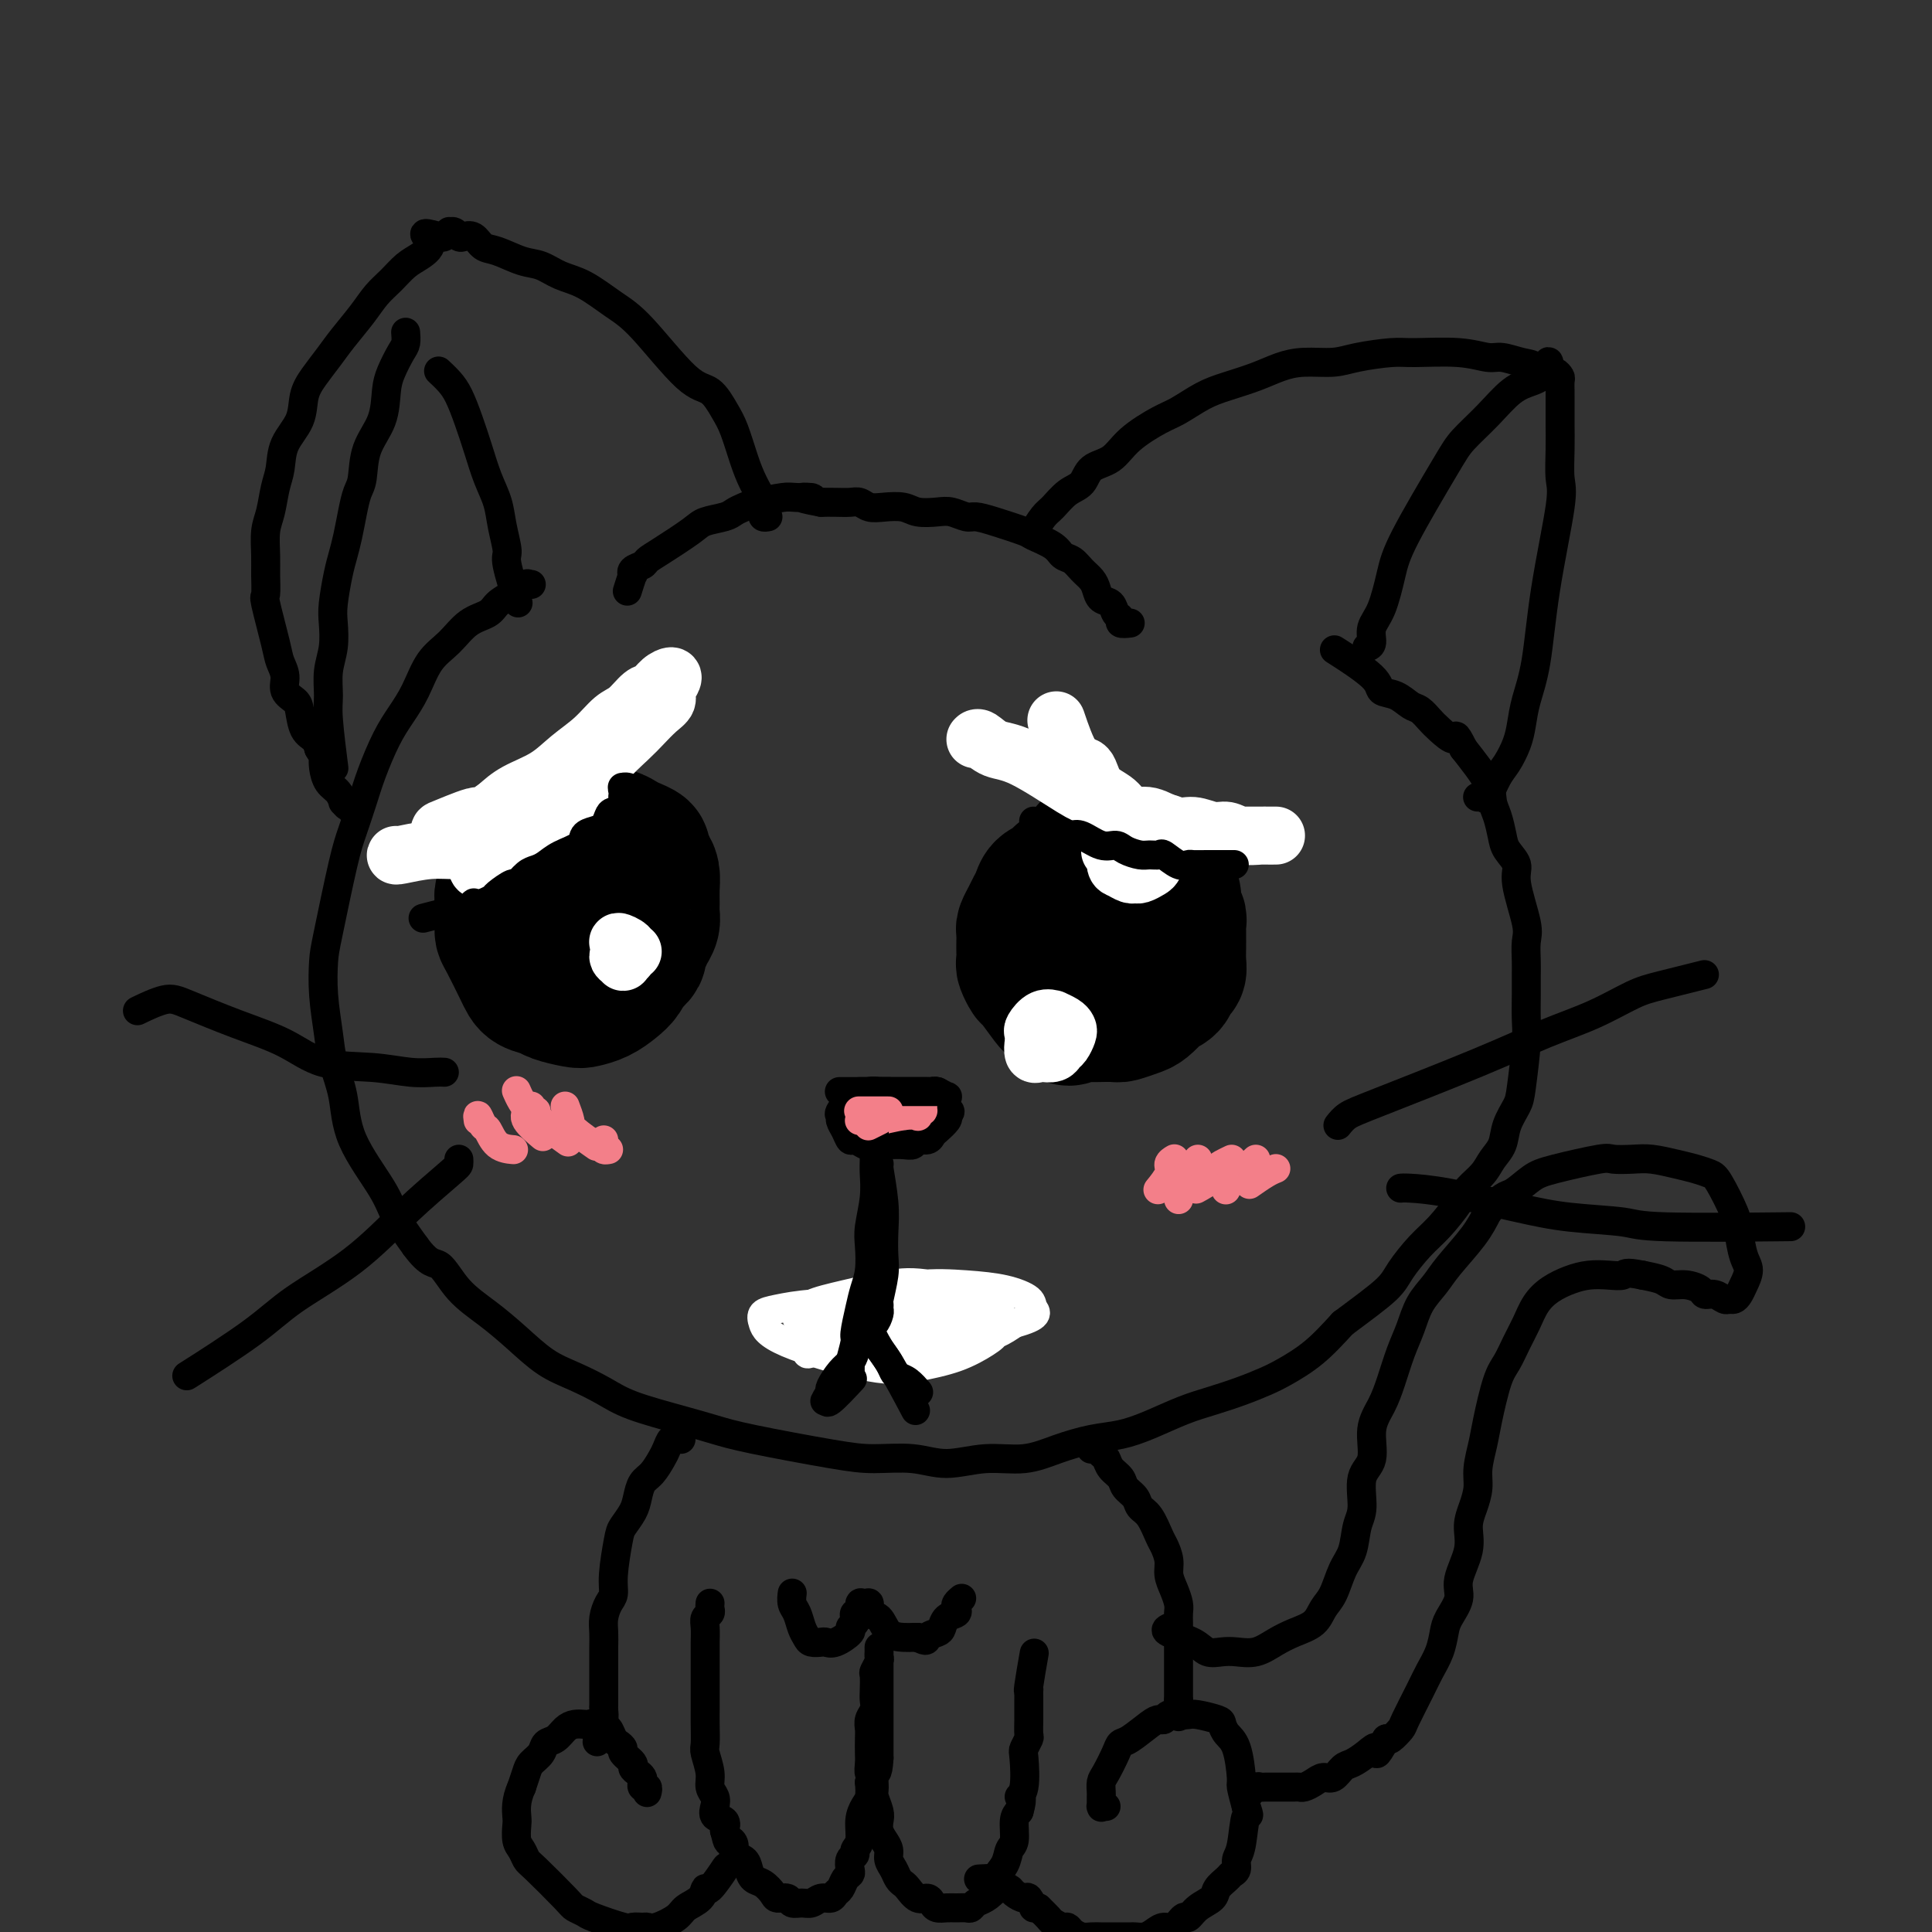 <svg viewBox='0 0 400 400' version='1.1' xmlns='http://www.w3.org/2000/svg' xmlns:xlink='http://www.w3.org/1999/xlink'><rect x="0" y="0" width="400" height="400" fill="#333333" stroke="none"/><g fill='none' stroke='rgb(0,0,0)' stroke-width='6' stroke-linecap='round' stroke-linejoin='round'><path d='M110,121c-0.492,0.048 -0.984,0.096 -1,0c-0.016,-0.096 0.443,-0.337 0,0c-0.443,0.337 -1.787,1.251 -3,2c-1.213,0.749 -2.296,1.331 -3,2c-0.704,0.669 -1.031,1.423 -2,2c-0.969,0.577 -2.580,0.975 -4,2c-1.420,1.025 -2.648,2.676 -4,4c-1.352,1.324 -2.827,2.320 -4,4c-1.173,1.680 -2.043,4.043 -3,6c-0.957,1.957 -2.000,3.506 -3,5c-1.000,1.494 -1.957,2.932 -3,5c-1.043,2.068 -2.171,4.767 -3,7c-0.829,2.233 -1.360,4.002 -2,6c-0.640,1.998 -1.388,4.226 -2,6c-0.612,1.774 -1.089,3.096 -2,7c-0.911,3.904 -2.256,10.390 -3,14c-0.744,3.610 -0.886,4.342 -1,6c-0.114,1.658 -0.200,4.241 0,7c0.200,2.759 0.687,5.693 1,8c0.313,2.307 0.452,3.988 1,6c0.548,2.012 1.503,4.357 2,7c0.497,2.643 0.535,5.585 2,9c1.465,3.415 4.356,7.304 6,10c1.644,2.696 2.041,4.199 3,6c0.959,1.801 2.479,3.901 4,6'/><path d='M86,258c2.978,4.071 3.922,3.247 5,4c1.078,0.753 2.288,3.083 4,5c1.712,1.917 3.924,3.423 6,5c2.076,1.577 4.017,3.226 6,5c1.983,1.774 4.009,3.672 6,5c1.991,1.328 3.945,2.085 6,3c2.055,0.915 4.209,1.987 6,3c1.791,1.013 3.219,1.966 6,3c2.781,1.034 6.915,2.148 10,3c3.085,0.852 5.121,1.442 7,2c1.879,0.558 3.602,1.083 8,2c4.398,0.917 11.471,2.228 16,3c4.529,0.772 6.513,1.007 9,1c2.487,-0.007 5.478,-0.256 8,0c2.522,0.256 4.574,1.018 7,1c2.426,-0.018 5.225,-0.816 8,-1c2.775,-0.184 5.527,0.247 8,0c2.473,-0.247 4.666,-1.172 7,-2c2.334,-0.828 4.807,-1.559 7,-2c2.193,-0.441 4.105,-0.593 6,-1c1.895,-0.407 3.774,-1.068 6,-2c2.226,-0.932 4.799,-2.135 7,-3c2.201,-0.865 4.029,-1.391 6,-2c1.971,-0.609 4.083,-1.301 6,-2c1.917,-0.699 3.637,-1.404 5,-2c1.363,-0.596 2.367,-1.084 4,-2c1.633,-0.916 3.895,-2.262 6,-4c2.105,-1.738 4.052,-3.869 6,-6'/><path d='M278,274c4.383,-3.268 7.342,-5.438 9,-7c1.658,-1.562 2.015,-2.515 3,-4c0.985,-1.485 2.600,-3.503 4,-5c1.400,-1.497 2.587,-2.473 4,-4c1.413,-1.527 3.051,-3.605 4,-5c0.949,-1.395 1.209,-2.109 2,-3c0.791,-0.891 2.114,-1.961 3,-3c0.886,-1.039 1.336,-2.047 2,-3c0.664,-0.953 1.541,-1.851 2,-3c0.459,-1.149 0.501,-2.550 1,-4c0.499,-1.450 1.454,-2.950 2,-4c0.546,-1.050 0.682,-1.649 1,-4c0.318,-2.351 0.817,-6.452 1,-9c0.183,-2.548 0.048,-3.543 0,-5c-0.048,-1.457 -0.011,-3.375 0,-5c0.011,-1.625 -0.005,-2.956 0,-4c0.005,-1.044 0.031,-1.802 0,-3c-0.031,-1.198 -0.120,-2.838 0,-4c0.120,-1.162 0.450,-1.846 0,-4c-0.450,-2.154 -1.678,-5.777 -2,-8c-0.322,-2.223 0.264,-3.045 0,-4c-0.264,-0.955 -1.377,-2.041 -2,-3c-0.623,-0.959 -0.755,-1.790 -1,-3c-0.245,-1.210 -0.602,-2.799 -1,-4c-0.398,-1.201 -0.838,-2.016 -1,-3c-0.162,-0.984 -0.046,-2.138 -1,-4c-0.954,-1.862 -2.977,-4.431 -5,-7'/><path d='M303,155c-1.998,-4.069 -1.493,-2.241 -2,-2c-0.507,0.241 -2.025,-1.105 -3,-2c-0.975,-0.895 -1.407,-1.338 -2,-2c-0.593,-0.662 -1.347,-1.543 -2,-2c-0.653,-0.457 -1.207,-0.491 -2,-1c-0.793,-0.509 -1.827,-1.492 -3,-2c-1.173,-0.508 -2.486,-0.542 -3,-1c-0.514,-0.458 -0.231,-1.339 -2,-3c-1.769,-1.661 -5.592,-4.101 -7,-5c-1.408,-0.899 -0.402,-0.257 0,0c0.402,0.257 0.201,0.128 0,0'/><path d='M306,165c0.026,-0.007 0.051,-0.015 0,0c-0.051,0.015 -0.180,0.052 0,0c0.180,-0.052 0.668,-0.194 1,0c0.332,0.194 0.509,0.724 1,0c0.491,-0.724 1.296,-2.701 2,-4c0.704,-1.299 1.305,-1.919 2,-3c0.695,-1.081 1.483,-2.624 2,-4c0.517,-1.376 0.763,-2.585 1,-4c0.237,-1.415 0.466,-3.037 1,-5c0.534,-1.963 1.373,-4.267 2,-8c0.627,-3.733 1.044,-8.894 2,-15c0.956,-6.106 2.452,-13.157 3,-17c0.548,-3.843 0.147,-4.476 0,-6c-0.147,-1.524 -0.039,-3.937 0,-6c0.039,-2.063 0.010,-3.775 0,-5c-0.010,-1.225 -0.002,-1.963 0,-3c0.002,-1.037 -0.002,-2.373 0,-3c0.002,-0.627 0.012,-0.547 0,-1c-0.012,-0.453 -0.044,-1.441 0,-2c0.044,-0.559 0.166,-0.689 0,-1c-0.166,-0.311 -0.619,-0.803 -1,-1c-0.381,-0.197 -0.691,-0.098 -1,0'/><path d='M321,77c-0.448,-4.283 -0.569,-0.989 -1,0c-0.431,0.989 -1.174,-0.327 -2,-1c-0.826,-0.673 -1.737,-0.702 -3,-1c-1.263,-0.298 -2.880,-0.865 -4,-1c-1.120,-0.135 -1.745,0.163 -3,0c-1.255,-0.163 -3.141,-0.786 -6,-1c-2.859,-0.214 -6.690,-0.020 -9,0c-2.310,0.020 -3.100,-0.136 -5,0c-1.900,0.136 -4.912,0.564 -7,1c-2.088,0.436 -3.254,0.879 -5,1c-1.746,0.121 -4.072,-0.082 -6,0c-1.928,0.082 -3.457,0.449 -5,1c-1.543,0.551 -3.099,1.287 -5,2c-1.901,0.713 -4.147,1.404 -6,2c-1.853,0.596 -3.313,1.098 -5,2c-1.687,0.902 -3.600,2.204 -5,3c-1.400,0.796 -2.285,1.085 -4,2c-1.715,0.915 -4.258,2.457 -6,4c-1.742,1.543 -2.683,3.089 -4,4c-1.317,0.911 -3.010,1.187 -4,2c-0.990,0.813 -1.278,2.162 -2,3c-0.722,0.838 -1.879,1.164 -3,2c-1.121,0.836 -2.208,2.183 -3,3c-0.792,0.817 -1.290,1.105 -2,2c-0.710,0.895 -1.631,2.399 -2,3c-0.369,0.601 -0.184,0.301 0,0'/><path d='M234,129c-0.871,0.098 -1.743,0.196 -2,0c-0.257,-0.196 0.100,-0.685 0,-1c-0.100,-0.315 -0.656,-0.454 -1,-1c-0.344,-0.546 -0.476,-1.497 -1,-2c-0.524,-0.503 -1.438,-0.558 -2,-1c-0.562,-0.442 -0.770,-1.269 -1,-2c-0.230,-0.731 -0.482,-1.364 -1,-2c-0.518,-0.636 -1.302,-1.274 -2,-2c-0.698,-0.726 -1.310,-1.542 -2,-2c-0.690,-0.458 -1.458,-0.560 -2,-1c-0.542,-0.440 -0.859,-1.218 -2,-2c-1.141,-0.782 -3.106,-1.567 -4,-2c-0.894,-0.433 -0.718,-0.512 -2,-1c-1.282,-0.488 -4.022,-1.385 -6,-2c-1.978,-0.615 -3.194,-0.948 -4,-1c-0.806,-0.052 -1.201,0.179 -2,0c-0.799,-0.179 -2.002,-0.766 -3,-1c-0.998,-0.234 -1.790,-0.114 -3,0c-1.210,0.114 -2.838,0.223 -4,0c-1.162,-0.223 -1.858,-0.778 -3,-1c-1.142,-0.222 -2.732,-0.112 -4,0c-1.268,0.112 -2.216,0.226 -3,0c-0.784,-0.226 -1.406,-0.793 -2,-1c-0.594,-0.207 -1.160,-0.056 -2,0c-0.840,0.056 -1.954,0.016 -3,0c-1.046,-0.016 -2.023,-0.008 -3,0'/><path d='M170,104c-7.108,-1.313 -2.877,-1.095 -2,-1c0.877,0.095 -1.600,0.067 -3,0c-1.400,-0.067 -1.724,-0.173 -3,0c-1.276,0.173 -3.504,0.623 -5,1c-1.496,0.377 -2.259,0.679 -3,1c-0.741,0.321 -1.458,0.660 -2,1c-0.542,0.340 -0.909,0.683 -2,1c-1.091,0.317 -2.907,0.610 -4,1c-1.093,0.390 -1.463,0.878 -3,2c-1.537,1.122 -4.240,2.880 -6,4c-1.760,1.120 -2.576,1.604 -3,2c-0.424,0.396 -0.457,0.706 -1,1c-0.543,0.294 -1.596,0.573 -2,1c-0.404,0.427 -0.160,1.001 0,1c0.160,-0.001 0.235,-0.577 0,0c-0.235,0.577 -0.782,2.308 -1,3c-0.218,0.692 -0.109,0.346 0,0'/><path d='M159,107c-0.410,0.077 -0.820,0.154 -1,0c-0.180,-0.154 -0.131,-0.541 0,-1c0.131,-0.459 0.345,-0.992 0,-2c-0.345,-1.008 -1.250,-2.491 -2,-4c-0.750,-1.509 -1.347,-3.044 -2,-5c-0.653,-1.956 -1.363,-4.333 -2,-6c-0.637,-1.667 -1.200,-2.622 -2,-4c-0.800,-1.378 -1.837,-3.178 -3,-4c-1.163,-0.822 -2.453,-0.667 -5,-3c-2.547,-2.333 -6.351,-7.154 -9,-10c-2.649,-2.846 -4.142,-3.717 -6,-5c-1.858,-1.283 -4.079,-2.978 -6,-4c-1.921,-1.022 -3.540,-1.372 -5,-2c-1.460,-0.628 -2.761,-1.535 -4,-2c-1.239,-0.465 -2.416,-0.489 -4,-1c-1.584,-0.511 -3.576,-1.509 -5,-2c-1.424,-0.491 -2.279,-0.475 -3,-1c-0.721,-0.525 -1.307,-1.590 -2,-2c-0.693,-0.410 -1.491,-0.163 -2,0c-0.509,0.163 -0.728,0.244 -1,0c-0.272,-0.244 -0.598,-0.811 -1,-1c-0.402,-0.189 -0.881,0.001 -1,0c-0.119,-0.001 0.122,-0.193 0,0c-0.122,0.193 -0.606,0.769 -1,1c-0.394,0.231 -0.697,0.115 -1,0'/><path d='M91,49c-5.011,-1.481 -2.539,-0.182 -2,1c0.539,1.182 -0.855,2.247 -2,3c-1.145,0.753 -2.043,1.194 -3,2c-0.957,0.806 -1.974,1.975 -3,3c-1.026,1.025 -2.060,1.905 -3,3c-0.940,1.095 -1.786,2.406 -3,4c-1.214,1.594 -2.795,3.472 -4,5c-1.205,1.528 -2.032,2.708 -3,4c-0.968,1.292 -2.076,2.698 -3,4c-0.924,1.302 -1.662,2.499 -2,4c-0.338,1.501 -0.275,3.304 -1,5c-0.725,1.696 -2.236,3.285 -3,5c-0.764,1.715 -0.779,3.558 -1,5c-0.221,1.442 -0.648,2.485 -1,4c-0.352,1.515 -0.630,3.503 -1,5c-0.370,1.497 -0.833,2.503 -1,4c-0.167,1.497 -0.038,3.486 0,5c0.038,1.514 -0.015,2.555 0,4c0.015,1.445 0.099,3.296 0,4c-0.099,0.704 -0.382,0.261 0,2c0.382,1.739 1.430,5.660 2,8c0.570,2.340 0.664,3.100 1,4c0.336,0.900 0.915,1.939 1,3c0.085,1.061 -0.324,2.143 0,3c0.324,0.857 1.383,1.489 2,2c0.617,0.511 0.794,0.900 1,2c0.206,1.100 0.440,2.912 1,4c0.560,1.088 1.446,1.454 2,2c0.554,0.546 0.777,1.273 1,2'/><path d='M66,155c1.318,2.231 1.114,1.807 1,2c-0.114,0.193 -0.136,1.003 0,2c0.136,0.997 0.432,2.180 1,3c0.568,0.820 1.410,1.276 2,2c0.590,0.724 0.929,1.715 1,2c0.071,0.285 -0.124,-0.138 0,0c0.124,0.138 0.569,0.835 1,1c0.431,0.165 0.847,-0.203 1,0c0.153,0.203 0.041,0.978 0,1c-0.041,0.022 -0.012,-0.708 0,-1c0.012,-0.292 0.006,-0.146 0,0'/><path d='M184,226c0.079,-0.001 0.158,-0.001 0,0c-0.158,0.001 -0.553,0.005 -1,0c-0.447,-0.005 -0.947,-0.018 -1,0c-0.053,0.018 0.342,0.068 0,0c-0.342,-0.068 -1.422,-0.253 -2,0c-0.578,0.253 -0.653,0.946 -1,1c-0.347,0.054 -0.966,-0.530 -2,0c-1.034,0.530 -2.484,2.174 -3,3c-0.516,0.826 -0.098,0.833 0,1c0.098,0.167 -0.124,0.493 0,1c0.124,0.507 0.596,1.193 1,2c0.404,0.807 0.741,1.733 1,2c0.259,0.267 0.438,-0.124 1,0c0.562,0.124 1.505,0.765 2,1c0.495,0.235 0.542,0.064 1,0c0.458,-0.064 1.326,-0.021 2,0c0.674,0.021 1.154,0.021 2,0c0.846,-0.021 2.058,-0.061 3,0c0.942,0.061 1.613,0.225 2,0c0.387,-0.225 0.489,-0.837 1,-1c0.511,-0.163 1.430,0.125 2,0c0.570,-0.125 0.792,-0.662 1,-1c0.208,-0.338 0.402,-0.476 1,-1c0.598,-0.524 1.599,-1.436 2,-2c0.401,-0.564 0.200,-0.782 0,-1'/><path d='M196,231c1.392,-1.168 0.373,-1.087 0,-1c-0.373,0.087 -0.098,0.182 0,0c0.098,-0.182 0.019,-0.641 0,-1c-0.019,-0.359 0.020,-0.618 0,-1c-0.020,-0.382 -0.100,-0.887 0,-1c0.100,-0.113 0.379,0.166 0,0c-0.379,-0.166 -1.415,-0.776 -2,-1c-0.585,-0.224 -0.719,-0.060 -1,0c-0.281,0.060 -0.708,0.016 -1,0c-0.292,-0.016 -0.450,-0.004 -2,0c-1.550,0.004 -4.492,0.001 -6,0c-1.508,-0.001 -1.581,-0.000 -2,0c-0.419,0.000 -1.185,0.000 -2,0c-0.815,-0.000 -1.681,-0.000 -2,0c-0.319,0.000 -0.091,0.000 0,0c0.091,-0.000 0.046,-0.000 0,0'/><path d='M172,272c0.204,0.065 0.409,0.129 0,0c-0.409,-0.129 -1.431,-0.452 -2,0c-0.569,0.452 -0.687,1.678 -1,2c-0.313,0.322 -0.823,-0.260 -1,0c-0.177,0.260 -0.021,1.362 0,2c0.021,0.638 -0.094,0.812 0,1c0.094,0.188 0.395,0.390 1,1c0.605,0.610 1.512,1.628 2,2c0.488,0.372 0.555,0.097 1,0c0.445,-0.097 1.266,-0.015 2,0c0.734,0.015 1.381,-0.037 2,0c0.619,0.037 1.209,0.164 2,0c0.791,-0.164 1.784,-0.618 2,-1c0.216,-0.382 -0.346,-0.691 0,-1c0.346,-0.309 1.599,-0.620 2,-1c0.401,-0.380 -0.049,-0.831 0,-1c0.049,-0.169 0.597,-0.056 1,0c0.403,0.056 0.660,0.054 1,0c0.340,-0.054 0.761,-0.159 1,0c0.239,0.159 0.295,0.581 1,1c0.705,0.419 2.059,0.834 3,1c0.941,0.166 1.471,0.083 2,0'/><path d='M191,278c1.521,0.462 0.823,0.618 1,1c0.177,0.382 1.228,0.990 2,1c0.772,0.010 1.265,-0.579 2,-1c0.735,-0.421 1.713,-0.676 2,-1c0.287,-0.324 -0.118,-0.718 0,-1c0.118,-0.282 0.760,-0.451 1,-1c0.240,-0.549 0.078,-1.478 0,-2c-0.078,-0.522 -0.073,-0.637 0,-1c0.073,-0.363 0.216,-0.974 0,-2c-0.216,-1.026 -0.789,-2.469 -1,-3c-0.211,-0.531 -0.060,-0.152 0,0c0.060,0.152 0.030,0.076 0,0'/></g>
<g fill='none' stroke='rgb(0,0,0)' stroke-width='28' stroke-linecap='round' stroke-linejoin='round'><path d='M229,190c0.120,0.008 0.239,0.015 0,0c-0.239,-0.015 -0.838,-0.053 -1,0c-0.162,0.053 0.111,0.195 0,0c-0.111,-0.195 -0.607,-0.728 -1,-1c-0.393,-0.272 -0.684,-0.285 -1,0c-0.316,0.285 -0.657,0.867 -1,1c-0.343,0.133 -0.688,-0.183 -1,0c-0.312,0.183 -0.591,0.865 -1,1c-0.409,0.135 -0.946,-0.276 -1,0c-0.054,0.276 0.377,1.240 0,2c-0.377,0.760 -1.562,1.317 -2,2c-0.438,0.683 -0.127,1.492 0,2c0.127,0.508 0.072,0.713 0,1c-0.072,0.287 -0.160,0.654 0,1c0.160,0.346 0.567,0.671 1,1c0.433,0.329 0.893,0.663 1,1c0.107,0.337 -0.140,0.679 0,1c0.140,0.321 0.667,0.622 1,1c0.333,0.378 0.473,0.833 1,1c0.527,0.167 1.440,0.045 2,0c0.560,-0.045 0.766,-0.012 1,0c0.234,0.012 0.496,0.003 1,0c0.504,-0.003 1.251,-0.001 2,0c0.749,0.001 1.500,0.000 2,0c0.500,-0.000 0.750,-0.000 1,0'/><path d='M233,204c1.571,-0.240 0.999,-0.840 1,-1c0.001,-0.160 0.574,0.121 1,0c0.426,-0.121 0.707,-0.644 1,-1c0.293,-0.356 0.600,-0.546 1,-1c0.400,-0.454 0.892,-1.173 1,-2c0.108,-0.827 -0.167,-1.764 0,-2c0.167,-0.236 0.778,0.227 1,0c0.222,-0.227 0.057,-1.146 0,-2c-0.057,-0.854 -0.004,-1.643 0,-2c0.004,-0.357 -0.039,-0.281 0,-1c0.039,-0.719 0.162,-2.233 0,-3c-0.162,-0.767 -0.607,-0.787 -1,-1c-0.393,-0.213 -0.734,-0.617 -1,-1c-0.266,-0.383 -0.456,-0.744 -1,-1c-0.544,-0.256 -1.443,-0.408 -2,-1c-0.557,-0.592 -0.774,-1.623 -2,-2c-1.226,-0.377 -3.463,-0.101 -4,0c-0.537,0.101 0.625,0.027 0,0c-0.625,-0.027 -3.036,-0.008 -4,0c-0.964,0.008 -0.482,0.004 0,0'/><path d='M232,182c0.090,0.121 0.180,0.243 0,0c-0.180,-0.243 -0.631,-0.850 -1,-1c-0.369,-0.150 -0.656,0.156 -1,0c-0.344,-0.156 -0.744,-0.774 -1,-1c-0.256,-0.226 -0.368,-0.061 -1,0c-0.632,0.061 -1.784,0.019 -2,0c-0.216,-0.019 0.503,-0.016 0,0c-0.503,0.016 -2.228,0.046 -3,0c-0.772,-0.046 -0.592,-0.168 -1,0c-0.408,0.168 -1.405,0.625 -2,1c-0.595,0.375 -0.789,0.667 -1,1c-0.211,0.333 -0.437,0.708 -1,1c-0.563,0.292 -1.461,0.502 -2,1c-0.539,0.498 -0.719,1.284 -1,2c-0.281,0.716 -0.664,1.361 -1,2c-0.336,0.639 -0.626,1.273 -1,2c-0.374,0.727 -0.832,1.547 -1,2c-0.168,0.453 -0.046,0.540 0,1c0.046,0.460 0.016,1.294 0,2c-0.016,0.706 -0.017,1.285 0,2c0.017,0.715 0.054,1.565 0,2c-0.054,0.435 -0.198,0.455 0,1c0.198,0.545 0.738,1.616 1,2c0.262,0.384 0.245,0.082 1,1c0.755,0.918 2.280,3.055 3,4c0.720,0.945 0.634,0.699 1,1c0.366,0.301 1.183,1.151 2,2'/><path d='M220,210c1.661,1.546 1.814,0.411 2,0c0.186,-0.411 0.406,-0.098 2,0c1.594,0.098 4.564,-0.019 6,0c1.436,0.019 1.339,0.174 2,0c0.661,-0.174 2.079,-0.675 3,-1c0.921,-0.325 1.346,-0.472 2,-1c0.654,-0.528 1.538,-1.436 2,-2c0.462,-0.564 0.502,-0.783 1,-1c0.498,-0.217 1.454,-0.433 2,-1c0.546,-0.567 0.682,-1.485 1,-2c0.318,-0.515 0.817,-0.627 1,-1c0.183,-0.373 0.049,-1.007 0,-2c-0.049,-0.993 -0.012,-2.345 0,-3c0.012,-0.655 -0.001,-0.612 0,-1c0.001,-0.388 0.014,-1.206 0,-2c-0.014,-0.794 -0.057,-1.563 0,-2c0.057,-0.437 0.215,-0.543 0,-1c-0.215,-0.457 -0.801,-1.264 -1,-2c-0.199,-0.736 -0.011,-1.402 0,-2c0.011,-0.598 -0.156,-1.130 -1,-2c-0.844,-0.870 -2.364,-2.079 -3,-3c-0.636,-0.921 -0.389,-1.553 -1,-2c-0.611,-0.447 -2.081,-0.707 -3,-1c-0.919,-0.293 -1.286,-0.617 -3,-1c-1.714,-0.383 -4.775,-0.824 -6,-1c-1.225,-0.176 -0.612,-0.088 0,0'/><path d='M117,176c-0.046,0.113 -0.091,0.225 0,0c0.091,-0.225 0.319,-0.789 0,-1c-0.319,-0.211 -1.184,-0.069 -2,0c-0.816,0.069 -1.584,0.064 -2,0c-0.416,-0.064 -0.479,-0.188 -1,0c-0.521,0.188 -1.501,0.687 -2,1c-0.499,0.313 -0.516,0.440 -1,1c-0.484,0.560 -1.436,1.551 -2,2c-0.564,0.449 -0.739,0.354 -1,1c-0.261,0.646 -0.606,2.033 -1,3c-0.394,0.967 -0.837,1.515 -1,2c-0.163,0.485 -0.048,0.906 0,2c0.048,1.094 0.028,2.860 0,4c-0.028,1.140 -0.064,1.653 0,2c0.064,0.347 0.227,0.526 1,2c0.773,1.474 2.154,4.241 3,6c0.846,1.759 1.156,2.510 2,3c0.844,0.490 2.221,0.717 3,1c0.779,0.283 0.961,0.620 2,1c1.039,0.380 2.937,0.804 4,1c1.063,0.196 1.293,0.165 2,0c0.707,-0.165 1.891,-0.464 3,-1c1.109,-0.536 2.143,-1.309 3,-2c0.857,-0.691 1.539,-1.302 2,-2c0.461,-0.698 0.703,-1.485 1,-2c0.297,-0.515 0.648,-0.757 1,-1'/><path d='M131,199c2.034,-1.595 1.119,-1.582 1,-2c-0.119,-0.418 0.557,-1.266 1,-2c0.443,-0.734 0.655,-1.354 1,-2c0.345,-0.646 0.825,-1.318 1,-2c0.175,-0.682 0.044,-1.376 0,-2c-0.044,-0.624 -0.002,-1.179 0,-2c0.002,-0.821 -0.036,-1.908 0,-3c0.036,-1.092 0.147,-2.191 0,-3c-0.147,-0.809 -0.553,-1.330 -1,-2c-0.447,-0.670 -0.935,-1.490 -1,-2c-0.065,-0.510 0.291,-0.711 0,-1c-0.291,-0.289 -1.231,-0.665 -2,-1c-0.769,-0.335 -1.368,-0.627 -2,-1c-0.632,-0.373 -1.299,-0.826 -2,-1c-0.701,-0.174 -1.437,-0.069 -2,0c-0.563,0.069 -0.951,0.101 -2,0c-1.049,-0.101 -2.757,-0.335 -4,0c-1.243,0.335 -2.021,1.240 -3,2c-0.979,0.760 -2.160,1.375 -3,2c-0.840,0.625 -1.339,1.260 -2,2c-0.661,0.740 -1.486,1.584 -1,4c0.486,2.416 2.282,6.405 3,8c0.718,1.595 0.359,0.798 0,0'/></g>
<g fill='none' stroke='rgb(255,255,255)' stroke-width='12' stroke-linecap='round' stroke-linejoin='round'><path d='M234,176c0.017,0.113 0.034,0.226 0,0c-0.034,-0.226 -0.118,-0.792 0,-1c0.118,-0.208 0.437,-0.059 0,0c-0.437,0.059 -1.632,0.029 -2,0c-0.368,-0.029 0.090,-0.056 0,0c-0.090,0.056 -0.729,0.197 -1,1c-0.271,0.803 -0.176,2.269 0,3c0.176,0.731 0.432,0.729 1,1c0.568,0.271 1.447,0.817 2,1c0.553,0.183 0.778,0.004 1,0c0.222,-0.004 0.440,0.168 1,0c0.560,-0.168 1.464,-0.676 2,-1c0.536,-0.324 0.706,-0.465 1,-1c0.294,-0.535 0.713,-1.463 1,-2c0.287,-0.537 0.443,-0.683 0,-1c-0.443,-0.317 -1.483,-0.805 -2,-1c-0.517,-0.195 -0.510,-0.097 -1,0c-0.490,0.097 -1.476,0.194 -2,0c-0.524,-0.194 -0.585,-0.679 -1,-1c-0.415,-0.321 -1.183,-0.478 -2,0c-0.817,0.478 -1.681,1.590 -2,2c-0.319,0.410 -0.091,0.117 0,0c0.091,-0.117 0.046,-0.059 0,0'/><path d='M214,218c0.003,-0.366 0.006,-0.733 0,-1c-0.006,-0.267 -0.022,-0.436 0,-1c0.022,-0.564 0.081,-1.525 0,-2c-0.081,-0.475 -0.302,-0.464 0,-1c0.302,-0.536 1.128,-1.619 2,-2c0.872,-0.381 1.790,-0.062 2,0c0.210,0.062 -0.286,-0.134 0,0c0.286,0.134 1.355,0.599 2,1c0.645,0.401 0.864,0.738 1,1c0.136,0.262 0.187,0.449 0,1c-0.187,0.551 -0.613,1.468 -1,2c-0.387,0.532 -0.734,0.681 -1,1c-0.266,0.319 -0.450,0.810 -1,1c-0.550,0.190 -1.467,0.079 -2,0c-0.533,-0.079 -0.681,-0.126 -1,0c-0.319,0.126 -0.807,0.426 -1,0c-0.193,-0.426 -0.090,-1.578 0,-2c0.090,-0.422 0.169,-0.113 1,0c0.831,0.113 2.416,0.030 3,0c0.584,-0.030 0.167,-0.009 0,0c-0.167,0.009 -0.083,0.004 0,0'/><path d='M104,176c-0.016,-0.421 -0.031,-0.842 0,-1c0.031,-0.158 0.110,-0.055 0,0c-0.110,0.055 -0.407,0.060 -1,0c-0.593,-0.060 -1.481,-0.185 -2,0c-0.519,0.185 -0.669,0.680 -1,1c-0.331,0.320 -0.843,0.465 -1,1c-0.157,0.535 0.040,1.458 0,2c-0.040,0.542 -0.318,0.701 0,1c0.318,0.299 1.233,0.736 2,1c0.767,0.264 1.387,0.355 2,0c0.613,-0.355 1.220,-1.157 2,-2c0.780,-0.843 1.734,-1.729 2,-2c0.266,-0.271 -0.154,0.071 0,0c0.154,-0.071 0.883,-0.557 1,-1c0.117,-0.443 -0.378,-0.844 -1,-1c-0.622,-0.156 -1.372,-0.066 -2,0c-0.628,0.066 -1.135,0.109 -2,0c-0.865,-0.109 -2.087,-0.369 -2,0c0.087,0.369 1.485,1.369 2,2c0.515,0.631 0.147,0.895 0,1c-0.147,0.105 -0.074,0.053 0,0'/><path d='M131,197c-0.299,-0.006 -0.598,-0.012 -1,0c-0.402,0.012 -0.908,0.043 -1,0c-0.092,-0.043 0.228,-0.158 0,0c-0.228,0.158 -1.004,0.589 -1,1c0.004,0.411 0.788,0.801 1,1c0.212,0.199 -0.148,0.206 0,0c0.148,-0.206 0.804,-0.626 1,-1c0.196,-0.374 -0.067,-0.703 0,-1c0.067,-0.297 0.463,-0.563 0,-1c-0.463,-0.437 -1.784,-1.045 -2,-1c-0.216,0.045 0.673,0.743 1,1c0.327,0.257 0.094,0.073 0,0c-0.094,-0.073 -0.047,-0.037 0,0'/></g>
<g fill='none' stroke='rgb(0,0,0)' stroke-width='6' stroke-linecap='round' stroke-linejoin='round'><path d='M147,332c0.001,-0.006 0.001,-0.013 0,0c-0.001,0.013 -0.004,0.044 0,0c0.004,-0.044 0.015,-0.165 0,0c-0.015,0.165 -0.057,0.614 0,1c0.057,0.386 0.211,0.708 0,1c-0.211,0.292 -0.789,0.554 -1,1c-0.211,0.446 -0.057,1.077 0,2c0.057,0.923 0.015,2.137 0,3c-0.015,0.863 -0.004,1.376 0,2c0.004,0.624 0.001,1.360 0,2c-0.001,0.640 -0.000,1.184 0,2c0.000,0.816 0.000,1.903 0,3c-0.000,1.097 -0.001,2.203 0,3c0.001,0.797 0.004,1.284 0,2c-0.004,0.716 -0.016,1.662 0,3c0.016,1.338 0.061,3.068 0,4c-0.061,0.932 -0.226,1.064 0,2c0.226,0.936 0.843,2.674 1,4c0.157,1.326 -0.147,2.238 0,3c0.147,0.762 0.744,1.373 1,2c0.256,0.627 0.172,1.271 0,2c-0.172,0.729 -0.431,1.542 0,2c0.431,0.458 1.552,0.559 2,1c0.448,0.441 0.224,1.220 0,2'/><path d='M150,379c0.777,3.207 0.719,2.224 1,2c0.281,-0.224 0.901,0.311 1,1c0.099,0.689 -0.322,1.532 0,2c0.322,0.468 1.386,0.563 2,1c0.614,0.437 0.779,1.217 1,2c0.221,0.783 0.497,1.568 1,2c0.503,0.432 1.233,0.512 2,1c0.767,0.488 1.570,1.384 2,2c0.430,0.616 0.485,0.951 1,1c0.515,0.049 1.489,-0.187 2,0c0.511,0.187 0.560,0.797 1,1c0.440,0.203 1.269,-0.001 2,0c0.731,0.001 1.362,0.209 2,0c0.638,-0.209 1.284,-0.833 2,-1c0.716,-0.167 1.502,0.124 2,0c0.498,-0.124 0.708,-0.662 1,-1c0.292,-0.338 0.666,-0.475 1,-1c0.334,-0.525 0.630,-1.436 1,-2c0.370,-0.564 0.816,-0.781 1,-1c0.184,-0.219 0.106,-0.441 0,-1c-0.106,-0.559 -0.239,-1.455 0,-2c0.239,-0.545 0.852,-0.741 1,-1c0.148,-0.259 -0.167,-0.582 0,-1c0.167,-0.418 0.815,-0.930 1,-2c0.185,-1.070 -0.095,-2.699 0,-4c0.095,-1.301 0.564,-2.273 1,-3c0.436,-0.727 0.839,-1.208 1,-2c0.161,-0.792 0.081,-1.896 0,-3'/><path d='M180,369c0.774,-3.447 0.208,-2.064 0,-2c-0.208,0.064 -0.057,-1.190 0,-2c0.057,-0.810 0.019,-1.175 0,-2c-0.019,-0.825 -0.019,-2.108 0,-3c0.019,-0.892 0.058,-1.392 0,-2c-0.058,-0.608 -0.211,-1.322 0,-2c0.211,-0.678 0.788,-1.318 1,-2c0.212,-0.682 0.061,-1.405 0,-2c-0.061,-0.595 -0.030,-1.063 0,-2c0.030,-0.937 0.061,-2.345 0,-3c-0.061,-0.655 -0.212,-0.558 0,-1c0.212,-0.442 0.789,-1.423 1,-2c0.211,-0.577 0.057,-0.751 0,-1c-0.057,-0.249 -0.015,-0.573 0,-1c0.015,-0.427 0.004,-0.956 0,-1c-0.004,-0.044 -0.001,0.398 0,1c0.001,0.602 0.000,1.364 0,2c-0.000,0.636 -0.000,1.146 0,2c0.000,0.854 0.000,2.052 0,4c-0.000,1.948 -0.000,4.646 0,6c0.000,1.354 0.000,1.365 0,2c-0.000,0.635 -0.000,1.896 0,3c0.000,1.104 0.000,2.052 0,3'/><path d='M182,364c-0.231,4.077 -0.808,2.769 -1,3c-0.192,0.231 0.000,2.001 0,3c-0.000,0.999 -0.194,1.226 0,2c0.194,0.774 0.774,2.094 1,3c0.226,0.906 0.098,1.397 0,2c-0.098,0.603 -0.167,1.316 0,2c0.167,0.684 0.569,1.339 1,2c0.431,0.661 0.889,1.329 1,2c0.111,0.671 -0.126,1.344 0,2c0.126,0.656 0.614,1.294 1,2c0.386,0.706 0.670,1.481 1,2c0.330,0.519 0.704,0.783 1,1c0.296,0.217 0.512,0.388 1,1c0.488,0.612 1.247,1.667 2,2c0.753,0.333 1.500,-0.054 2,0c0.500,0.054 0.754,0.550 1,1c0.246,0.450 0.486,0.853 1,1c0.514,0.147 1.303,0.036 2,0c0.697,-0.036 1.302,0.002 2,0c0.698,-0.002 1.487,-0.045 2,0c0.513,0.045 0.748,0.179 1,0c0.252,-0.179 0.519,-0.669 1,-1c0.481,-0.331 1.175,-0.501 2,-1c0.825,-0.499 1.780,-1.325 2,-2c0.220,-0.675 -0.296,-1.199 0,-2c0.296,-0.801 1.402,-1.878 2,-3c0.598,-1.122 0.686,-2.291 1,-3c0.314,-0.709 0.854,-0.960 1,-2c0.146,-1.040 -0.101,-2.869 0,-4c0.101,-1.131 0.551,-1.566 1,-2'/><path d='M211,375c1.023,-3.434 0.082,-3.018 0,-3c-0.082,0.018 0.696,-0.360 1,-2c0.304,-1.640 0.134,-4.540 0,-6c-0.134,-1.460 -0.232,-1.479 0,-2c0.232,-0.521 0.794,-1.543 1,-2c0.206,-0.457 0.055,-0.351 0,-1c-0.055,-0.649 -0.014,-2.055 0,-3c0.014,-0.945 0.003,-1.428 0,-2c-0.003,-0.572 0.003,-1.233 0,-2c-0.003,-0.767 -0.015,-1.639 0,-2c0.015,-0.361 0.055,-0.210 0,0c-0.055,0.210 -0.207,0.480 0,-1c0.207,-1.480 0.773,-4.708 1,-6c0.227,-1.292 0.113,-0.646 0,0'/><path d='M164,330c-0.006,0.050 -0.013,0.100 0,0c0.013,-0.100 0.045,-0.350 0,0c-0.045,0.350 -0.168,1.299 0,2c0.168,0.701 0.626,1.155 1,2c0.374,0.845 0.663,2.082 1,3c0.337,0.918 0.722,1.516 1,2c0.278,0.484 0.450,0.855 1,1c0.550,0.145 1.477,0.064 2,0c0.523,-0.064 0.641,-0.111 1,0c0.359,0.111 0.958,0.381 2,0c1.042,-0.381 2.527,-1.413 3,-2c0.473,-0.587 -0.065,-0.730 0,-1c0.065,-0.270 0.735,-0.669 1,-1c0.265,-0.331 0.126,-0.596 0,-1c-0.126,-0.404 -0.240,-0.947 0,-1c0.240,-0.053 0.833,0.385 1,0c0.167,-0.385 -0.093,-1.595 0,-2c0.093,-0.405 0.538,-0.007 1,0c0.462,0.007 0.942,-0.376 1,0c0.058,0.376 -0.307,1.512 0,2c0.307,0.488 1.287,0.327 2,1c0.713,0.673 1.160,2.180 2,3c0.840,0.820 2.072,0.951 3,1c0.928,0.049 1.551,0.014 2,0c0.449,-0.014 0.725,-0.007 1,0'/><path d='M190,339c2.202,1.135 1.708,0.473 2,0c0.292,-0.473 1.371,-0.757 2,-1c0.629,-0.243 0.809,-0.446 1,-1c0.191,-0.554 0.395,-1.459 1,-2c0.605,-0.541 1.612,-0.720 2,-1c0.388,-0.280 0.155,-0.663 0,-1c-0.155,-0.337 -0.234,-0.629 0,-1c0.234,-0.371 0.781,-0.820 1,-1c0.219,-0.180 0.109,-0.090 0,0'/><path d='M226,300c-0.090,0.026 -0.180,0.051 0,0c0.180,-0.051 0.630,-0.180 1,0c0.370,0.180 0.661,0.667 1,1c0.339,0.333 0.725,0.512 1,1c0.275,0.488 0.440,1.286 1,2c0.560,0.714 1.515,1.344 2,2c0.485,0.656 0.501,1.338 1,2c0.499,0.662 1.481,1.303 2,2c0.519,0.697 0.574,1.450 1,2c0.426,0.550 1.224,0.899 2,2c0.776,1.101 1.531,2.955 2,4c0.469,1.045 0.651,1.281 1,2c0.349,0.719 0.864,1.922 1,3c0.136,1.078 -0.107,2.032 0,3c0.107,0.968 0.565,1.949 1,3c0.435,1.051 0.849,2.170 1,3c0.151,0.830 0.041,1.371 0,2c-0.041,0.629 -0.011,1.346 0,2c0.011,0.654 0.003,1.243 0,2c-0.003,0.757 -0.001,1.680 0,3c0.001,1.320 0.000,3.036 0,4c-0.000,0.964 -0.000,1.176 0,2c0.000,0.824 0.000,2.260 0,3c-0.000,0.740 -0.000,0.783 0,1c0.000,0.217 0.000,0.609 0,1'/><path d='M244,352c0.310,4.595 0.083,1.583 0,1c-0.083,-0.583 -0.024,1.262 0,2c0.024,0.738 0.012,0.369 0,0'/><path d='M229,374c-0.423,0.015 -0.845,0.030 -1,0c-0.155,-0.030 -0.042,-0.106 0,0c0.042,0.106 0.013,0.392 0,0c-0.013,-0.392 -0.011,-1.463 0,-2c0.011,-0.537 0.030,-0.540 0,-1c-0.030,-0.460 -0.109,-1.378 0,-2c0.109,-0.622 0.407,-0.947 1,-2c0.593,-1.053 1.482,-2.832 2,-4c0.518,-1.168 0.664,-1.723 1,-2c0.336,-0.277 0.863,-0.274 2,-1c1.137,-0.726 2.885,-2.181 4,-3c1.115,-0.819 1.598,-1.004 2,-1c0.402,0.004 0.724,0.196 1,0c0.276,-0.196 0.505,-0.781 1,-1c0.495,-0.219 1.257,-0.070 2,0c0.743,0.070 1.469,0.063 2,0c0.531,-0.063 0.867,-0.183 2,0c1.133,0.183 3.064,0.669 4,1c0.936,0.331 0.877,0.506 1,1c0.123,0.494 0.428,1.306 1,2c0.572,0.694 1.411,1.268 2,3c0.589,1.732 0.928,4.620 1,6c0.072,1.380 -0.122,1.251 0,2c0.122,0.749 0.561,2.374 1,4'/><path d='M258,374c0.972,2.915 0.401,1.201 0,2c-0.401,0.799 -0.631,4.111 -1,6c-0.369,1.889 -0.877,2.354 -1,3c-0.123,0.646 0.137,1.471 0,2c-0.137,0.529 -0.673,0.760 -1,1c-0.327,0.240 -0.445,0.489 -1,1c-0.555,0.511 -1.548,1.284 -2,2c-0.452,0.716 -0.362,1.377 -1,2c-0.638,0.623 -2.005,1.210 -3,2c-0.995,0.790 -1.617,1.784 -2,2c-0.383,0.216 -0.525,-0.345 -1,0c-0.475,0.345 -1.283,1.595 -2,2c-0.717,0.405 -1.342,-0.035 -2,0c-0.658,0.035 -1.350,0.545 -2,1c-0.650,0.455 -1.258,0.854 -2,1c-0.742,0.146 -1.616,0.039 -2,0c-0.384,-0.039 -0.277,-0.011 -1,0c-0.723,0.011 -2.276,0.004 -3,0c-0.724,-0.004 -0.617,-0.004 -1,0c-0.383,0.004 -1.255,0.011 -2,0c-0.745,-0.011 -1.364,-0.041 -2,0c-0.636,0.041 -1.288,0.151 -2,0c-0.712,-0.151 -1.486,-0.565 -2,-1c-0.514,-0.435 -0.770,-0.893 -1,-1c-0.230,-0.107 -0.433,0.136 -1,0c-0.567,-0.136 -1.499,-0.652 -2,-1c-0.501,-0.348 -0.572,-0.528 -1,-1c-0.428,-0.472 -1.214,-1.236 -2,-2'/><path d='M215,395c-1.567,-0.804 -0.983,0.187 -1,0c-0.017,-0.187 -0.633,-1.552 -1,-2c-0.367,-0.448 -0.485,0.021 -1,0c-0.515,-0.021 -1.427,-0.531 -2,-1c-0.573,-0.469 -0.806,-0.896 -1,-1c-0.194,-0.104 -0.350,0.116 -1,0c-0.650,-0.116 -1.793,-0.567 -2,-1c-0.207,-0.433 0.521,-0.847 0,-1c-0.521,-0.153 -2.292,-0.044 -3,0c-0.708,0.044 -0.354,0.022 0,0'/><path d='M141,298c-0.024,-0.389 -0.048,-0.777 0,-1c0.048,-0.223 0.168,-0.279 0,0c-0.168,0.279 -0.625,0.894 -1,1c-0.375,0.106 -0.667,-0.296 -1,0c-0.333,0.296 -0.705,1.290 -1,2c-0.295,0.710 -0.512,1.138 -1,2c-0.488,0.862 -1.248,2.160 -2,3c-0.752,0.840 -1.497,1.221 -2,2c-0.503,0.779 -0.766,1.955 -1,3c-0.234,1.045 -0.440,1.961 -1,3c-0.560,1.039 -1.473,2.203 -2,3c-0.527,0.797 -0.667,1.228 -1,3c-0.333,1.772 -0.860,4.886 -1,7c-0.140,2.114 0.106,3.227 0,4c-0.106,0.773 -0.564,1.207 -1,2c-0.436,0.793 -0.849,1.944 -1,3c-0.151,1.056 -0.041,2.016 0,3c0.041,0.984 0.011,1.994 0,3c-0.011,1.006 -0.003,2.010 0,3c0.003,0.990 0.001,1.966 0,3c-0.001,1.034 0.001,2.126 0,3c-0.001,0.874 -0.003,1.530 0,2c0.003,0.470 0.011,0.755 0,1c-0.011,0.245 -0.041,0.451 0,1c0.041,0.549 0.155,1.443 0,2c-0.155,0.557 -0.577,0.779 -1,1'/><path d='M124,357c-0.667,6.333 -0.333,3.167 0,0'/><path d='M134,371c-0.030,0.120 -0.060,0.239 0,0c0.060,-0.239 0.210,-0.838 0,-1c-0.210,-0.162 -0.778,0.111 -1,0c-0.222,-0.111 -0.096,-0.606 0,-1c0.096,-0.394 0.161,-0.687 0,-1c-0.161,-0.313 -0.550,-0.647 -1,-1c-0.450,-0.353 -0.961,-0.725 -1,-1c-0.039,-0.275 0.393,-0.454 0,-1c-0.393,-0.546 -1.611,-1.461 -2,-2c-0.389,-0.539 0.051,-0.704 0,-1c-0.051,-0.296 -0.595,-0.724 -1,-1c-0.405,-0.276 -0.672,-0.400 -1,-1c-0.328,-0.600 -0.717,-1.677 -1,-2c-0.283,-0.323 -0.460,0.109 -1,0c-0.540,-0.109 -1.443,-0.759 -2,-1c-0.557,-0.241 -0.768,-0.072 -1,0c-0.232,0.072 -0.486,0.046 -1,0c-0.514,-0.046 -1.288,-0.111 -2,0c-0.712,0.111 -1.360,0.400 -2,1c-0.640,0.600 -1.271,1.511 -2,2c-0.729,0.489 -1.557,0.556 -2,1c-0.443,0.444 -0.500,1.263 -1,2c-0.500,0.737 -1.442,1.391 -2,2c-0.558,0.609 -0.731,1.174 -1,2c-0.269,0.826 -0.635,1.913 -1,3'/><path d='M108,370c-1.313,2.827 -1.095,4.894 -1,6c0.095,1.106 0.066,1.251 0,2c-0.066,0.749 -0.168,2.102 0,3c0.168,0.898 0.607,1.340 1,2c0.393,0.660 0.739,1.539 1,2c0.261,0.461 0.436,0.503 2,2c1.564,1.497 4.517,4.447 6,6c1.483,1.553 1.495,1.708 2,2c0.505,0.292 1.501,0.719 2,1c0.499,0.281 0.501,0.415 2,1c1.499,0.585 4.497,1.623 6,2c1.503,0.377 1.513,0.095 2,0c0.487,-0.095 1.452,-0.003 2,0c0.548,0.003 0.679,-0.081 1,0c0.321,0.081 0.832,0.328 2,0c1.168,-0.328 2.993,-1.233 4,-2c1.007,-0.767 1.195,-1.398 2,-2c0.805,-0.602 2.226,-1.177 3,-2c0.774,-0.823 0.901,-1.895 1,-2c0.099,-0.105 0.171,0.755 1,0c0.829,-0.755 2.416,-3.126 3,-4c0.584,-0.874 0.167,-0.250 0,0c-0.167,0.250 -0.083,0.125 0,0'/><path d='M242,337c-0.495,0.257 -0.990,0.513 0,1c0.990,0.487 3.464,1.204 5,2c1.536,0.796 2.133,1.672 3,2c0.867,0.328 2.006,0.110 3,0c0.994,-0.110 1.845,-0.111 3,0c1.155,0.111 2.613,0.336 4,0c1.387,-0.336 2.703,-1.232 4,-2c1.297,-0.768 2.574,-1.409 4,-2c1.426,-0.591 3.002,-1.132 4,-2c0.998,-0.868 1.419,-2.063 2,-3c0.581,-0.937 1.323,-1.616 2,-3c0.677,-1.384 1.290,-3.473 2,-5c0.710,-1.527 1.519,-2.492 2,-4c0.481,-1.508 0.635,-3.557 1,-5c0.365,-1.443 0.941,-2.279 1,-4c0.059,-1.721 -0.399,-4.328 0,-6c0.399,-1.672 1.654,-2.410 2,-4c0.346,-1.590 -0.216,-4.030 0,-6c0.216,-1.970 1.212,-3.468 2,-5c0.788,-1.532 1.369,-3.099 2,-5c0.631,-1.901 1.311,-4.138 2,-6c0.689,-1.862 1.388,-3.351 2,-5c0.612,-1.649 1.136,-3.458 2,-5c0.864,-1.542 2.067,-2.815 3,-4c0.933,-1.185 1.597,-2.281 3,-4c1.403,-1.719 3.544,-4.063 5,-6c1.456,-1.937 2.228,-3.469 3,-5'/><path d='M308,251c3.100,-3.687 3.850,-3.405 5,-4c1.150,-0.595 2.698,-2.068 4,-3c1.302,-0.932 2.356,-1.322 5,-2c2.644,-0.678 6.878,-1.643 9,-2c2.122,-0.357 2.132,-0.107 3,0c0.868,0.107 2.593,0.070 4,0c1.407,-0.070 2.497,-0.174 4,0c1.503,0.174 3.418,0.627 5,1c1.582,0.373 2.830,0.667 4,1c1.170,0.333 2.264,0.704 3,1c0.736,0.296 1.116,0.515 2,2c0.884,1.485 2.272,4.236 3,6c0.728,1.764 0.795,2.542 1,4c0.205,1.458 0.550,3.596 1,5c0.450,1.404 1.007,2.075 1,3c-0.007,0.925 -0.579,2.105 -1,3c-0.421,0.895 -0.693,1.504 -1,2c-0.307,0.496 -0.650,0.880 -1,1c-0.350,0.120 -0.708,-0.023 -1,0c-0.292,0.023 -0.518,0.212 -1,0c-0.482,-0.212 -1.221,-0.827 -2,-1c-0.779,-0.173 -1.596,0.094 -2,0c-0.404,-0.094 -0.393,-0.550 -1,-1c-0.607,-0.450 -1.833,-0.894 -3,-1c-1.167,-0.106 -2.276,0.125 -3,0c-0.724,-0.125 -1.064,-0.607 -2,-1c-0.936,-0.393 -2.468,-0.696 -4,-1'/><path d='M340,264c-3.715,-0.776 -3.501,-0.217 -4,0c-0.499,0.217 -1.709,0.091 -3,0c-1.291,-0.091 -2.664,-0.146 -4,0c-1.336,0.146 -2.637,0.492 -4,1c-1.363,0.508 -2.788,1.179 -4,2c-1.212,0.821 -2.211,1.794 -3,3c-0.789,1.206 -1.367,2.647 -2,4c-0.633,1.353 -1.321,2.618 -2,4c-0.679,1.382 -1.349,2.880 -2,4c-0.651,1.120 -1.284,1.863 -2,4c-0.716,2.137 -1.515,5.667 -2,8c-0.485,2.333 -0.656,3.470 -1,5c-0.344,1.530 -0.861,3.453 -1,5c-0.139,1.547 0.098,2.717 0,4c-0.098,1.283 -0.532,2.677 -1,4c-0.468,1.323 -0.969,2.574 -1,4c-0.031,1.426 0.409,3.028 0,5c-0.409,1.972 -1.667,4.316 -2,6c-0.333,1.684 0.258,2.709 0,4c-0.258,1.291 -1.366,2.849 -2,4c-0.634,1.151 -0.793,1.895 -1,3c-0.207,1.105 -0.460,2.571 -1,4c-0.540,1.429 -1.367,2.821 -2,4c-0.633,1.179 -1.073,2.145 -2,4c-0.927,1.855 -2.341,4.600 -3,6c-0.659,1.400 -0.562,1.454 -1,2c-0.438,0.546 -1.411,1.585 -2,2c-0.589,0.415 -0.795,0.208 -1,0'/><path d='M287,360c-2.694,4.909 -1.929,2.682 -2,2c-0.071,-0.682 -0.978,0.181 -2,1c-1.022,0.819 -2.161,1.595 -3,2c-0.839,0.405 -1.380,0.438 -2,1c-0.620,0.562 -1.318,1.653 -2,2c-0.682,0.347 -1.347,-0.051 -2,0c-0.653,0.051 -1.293,0.549 -2,1c-0.707,0.451 -1.480,0.853 -2,1c-0.520,0.147 -0.789,0.039 -1,0c-0.211,-0.039 -0.366,-0.011 -1,0c-0.634,0.011 -1.746,0.003 -2,0c-0.254,-0.003 0.349,-0.000 0,0c-0.349,0.000 -1.652,-0.001 -2,0c-0.348,0.001 0.257,0.004 0,0c-0.257,-0.004 -1.375,-0.015 -2,0c-0.625,0.015 -0.755,0.056 -1,0c-0.245,-0.056 -0.604,-0.207 -1,0c-0.396,0.207 -0.827,0.774 -1,1c-0.173,0.226 -0.086,0.113 0,0'/></g>
<g fill='none' stroke='rgb(255,255,255)' stroke-width='12' stroke-linecap='round' stroke-linejoin='round'><path d='M202,153c-0.051,0.057 -0.102,0.113 0,0c0.102,-0.113 0.357,-0.396 1,0c0.643,0.396 1.673,1.470 3,2c1.327,0.530 2.953,0.514 6,2c3.047,1.486 7.517,4.473 10,6c2.483,1.527 2.978,1.594 4,2c1.022,0.406 2.569,1.151 4,2c1.431,0.849 2.746,1.801 4,2c1.254,0.199 2.447,-0.354 4,0c1.553,0.354 3.467,1.615 5,2c1.533,0.385 2.684,-0.107 4,0c1.316,0.107 2.795,0.813 4,1c1.205,0.187 2.134,-0.146 3,0c0.866,0.146 1.668,0.771 3,1c1.332,0.229 3.195,0.061 4,0c0.805,-0.061 0.554,-0.016 1,0c0.446,0.016 1.591,0.004 2,0c0.409,-0.004 0.084,-0.001 0,0c-0.084,0.001 0.075,0.000 0,0c-0.075,-0.000 -0.382,-0.000 -1,0c-0.618,0.000 -1.547,0.000 -2,0c-0.453,-0.000 -0.430,-0.000 -2,0c-1.570,0.000 -4.734,0.000 -7,0c-2.266,-0.000 -3.633,-0.000 -5,0'/><path d='M247,173c-3.366,-0.398 -3.280,-1.392 -4,-2c-0.720,-0.608 -2.247,-0.829 -4,-1c-1.753,-0.171 -3.732,-0.291 -5,-1c-1.268,-0.709 -1.825,-2.006 -3,-3c-1.175,-0.994 -2.967,-1.686 -4,-3c-1.033,-1.314 -1.308,-3.249 -2,-4c-0.692,-0.751 -1.802,-0.318 -3,-2c-1.198,-1.682 -2.485,-5.481 -3,-7c-0.515,-1.519 -0.257,-0.760 0,0'/><path d='M82,177c-0.108,0.119 -0.217,0.238 1,0c1.217,-0.238 3.758,-0.831 6,-1c2.242,-0.169 4.185,0.088 6,0c1.815,-0.088 3.502,-0.521 5,-1c1.498,-0.479 2.806,-1.003 5,-2c2.194,-0.997 5.272,-2.468 8,-4c2.728,-1.532 5.104,-3.124 7,-5c1.896,-1.876 3.311,-4.036 5,-6c1.689,-1.964 3.653,-3.733 5,-5c1.347,-1.267 2.077,-2.030 3,-3c0.923,-0.970 2.039,-2.145 3,-3c0.961,-0.855 1.768,-1.390 2,-2c0.232,-0.610 -0.112,-1.295 0,-2c0.112,-0.705 0.680,-1.432 1,-2c0.320,-0.568 0.392,-0.979 0,-1c-0.392,-0.021 -1.248,0.349 -2,1c-0.752,0.651 -1.400,1.584 -2,2c-0.600,0.416 -1.153,0.316 -2,1c-0.847,0.684 -1.988,2.154 -3,3c-1.012,0.846 -1.894,1.069 -3,2c-1.106,0.931 -2.434,2.570 -4,4c-1.566,1.430 -3.368,2.651 -5,4c-1.632,1.349 -3.093,2.825 -5,4c-1.907,1.175 -4.259,2.050 -6,3c-1.741,0.950 -2.870,1.975 -4,3'/><path d='M103,167c-6.144,4.366 -3.503,2.280 -4,2c-0.497,-0.280 -4.133,1.244 -6,2c-1.867,0.756 -1.964,0.742 -2,1c-0.036,0.258 -0.010,0.788 0,1c0.010,0.212 0.005,0.106 0,0'/></g>
<g fill='none' stroke='rgb(0,0,0)' stroke-width='6' stroke-linecap='round' stroke-linejoin='round'><path d='M214,170c0.366,0.455 0.732,0.910 1,1c0.268,0.090 0.439,-0.186 1,0c0.561,0.186 1.514,0.832 2,1c0.486,0.168 0.507,-0.143 1,0c0.493,0.143 1.459,0.742 2,1c0.541,0.258 0.658,0.177 1,0c0.342,-0.177 0.911,-0.450 2,0c1.089,0.450 2.700,1.623 4,2c1.300,0.377 2.289,-0.042 3,0c0.711,0.042 1.144,0.545 2,1c0.856,0.455 2.134,0.861 3,1c0.866,0.139 1.321,0.009 2,0c0.679,-0.009 1.581,0.103 2,0c0.419,-0.103 0.353,-0.420 1,0c0.647,0.420 2.006,1.577 3,2c0.994,0.423 1.623,0.113 2,0c0.377,-0.113 0.503,-0.030 1,0c0.497,0.030 1.365,0.008 3,0c1.635,-0.008 4.039,-0.002 5,0c0.961,0.002 0.481,0.001 0,0'/><path d='M129,163c-0.144,-0.006 -0.287,-0.011 0,0c0.287,0.011 1.005,0.040 1,0c-0.005,-0.040 -0.731,-0.148 -1,0c-0.269,0.148 -0.079,0.551 0,1c0.079,0.449 0.046,0.946 0,1c-0.046,0.054 -0.106,-0.333 0,0c0.106,0.333 0.377,1.385 0,2c-0.377,0.615 -1.401,0.794 -2,1c-0.599,0.206 -0.774,0.439 -1,1c-0.226,0.561 -0.504,1.448 -1,2c-0.496,0.552 -1.211,0.767 -2,1c-0.789,0.233 -1.653,0.482 -2,1c-0.347,0.518 -0.175,1.303 -1,2c-0.825,0.697 -2.645,1.305 -4,2c-1.355,0.695 -2.245,1.477 -3,2c-0.755,0.523 -1.376,0.788 -2,1c-0.624,0.212 -1.252,0.371 -2,1c-0.748,0.629 -1.618,1.726 -2,2c-0.382,0.274 -0.278,-0.277 -1,0c-0.722,0.277 -2.271,1.382 -3,2c-0.729,0.618 -0.637,0.748 -1,1c-0.363,0.252 -1.182,0.626 -2,1'/><path d='M100,187c-3.531,1.812 -2.357,0.341 -2,0c0.357,-0.341 -0.101,0.448 -1,1c-0.899,0.552 -2.237,0.866 -3,1c-0.763,0.134 -0.950,0.088 -1,0c-0.050,-0.088 0.038,-0.220 -1,0c-1.038,0.220 -3.203,0.790 -4,1c-0.797,0.210 -0.228,0.060 0,0c0.228,-0.060 0.114,-0.030 0,0'/></g>
<g fill='none' stroke='rgb(255,255,255)' stroke-width='6' stroke-linecap='round' stroke-linejoin='round'><path d='M196,273c0.024,-0.445 0.047,-0.890 0,-1c-0.047,-0.110 -0.165,0.114 0,0c0.165,-0.114 0.613,-0.567 0,-1c-0.613,-0.433 -2.285,-0.845 -4,-1c-1.715,-0.155 -3.472,-0.053 -6,0c-2.528,0.053 -5.827,0.058 -9,0c-3.173,-0.058 -6.219,-0.177 -9,0c-2.781,0.177 -5.296,0.651 -7,1c-1.704,0.349 -2.598,0.575 -3,1c-0.402,0.425 -0.311,1.051 0,2c0.311,0.949 0.842,2.220 5,4c4.158,1.780 11.943,4.067 17,5c5.057,0.933 7.387,0.510 10,0c2.613,-0.510 5.511,-1.107 8,-2c2.489,-0.893 4.571,-2.081 6,-3c1.429,-0.919 2.206,-1.568 2,-2c-0.206,-0.432 -1.396,-0.646 -2,-1c-0.604,-0.354 -0.623,-0.850 -4,-1c-3.377,-0.150 -10.111,0.044 -15,0c-4.889,-0.044 -7.932,-0.326 -10,0c-2.068,0.326 -3.160,1.260 -4,2c-0.840,0.740 -1.427,1.287 -1,2c0.427,0.713 1.867,1.593 3,2c1.133,0.407 1.959,0.340 7,0c5.041,-0.340 14.297,-0.954 20,-2c5.703,-1.046 7.851,-2.523 10,-4'/><path d='M210,274c5.552,-1.515 4.433,-2.303 4,-3c-0.433,-0.697 -0.178,-1.305 -1,-2c-0.822,-0.695 -2.719,-1.479 -5,-2c-2.281,-0.521 -4.946,-0.780 -8,-1c-3.054,-0.220 -6.497,-0.403 -10,0c-3.503,0.403 -7.064,1.390 -10,2c-2.936,0.610 -5.246,0.842 -7,2c-1.754,1.158 -2.953,3.240 -3,4c-0.047,0.760 1.058,0.197 2,0c0.942,-0.197 1.720,-0.027 4,0c2.280,0.027 6.062,-0.087 9,0c2.938,0.087 5.033,0.376 7,0c1.967,-0.376 3.806,-1.418 6,-2c2.194,-0.582 4.744,-0.704 6,-1c1.256,-0.296 1.217,-0.767 2,-1c0.783,-0.233 2.389,-0.228 0,-1c-2.389,-0.772 -8.772,-2.319 -13,-3c-4.228,-0.681 -6.301,-0.494 -9,0c-2.699,0.494 -6.025,1.297 -9,2c-2.975,0.703 -5.598,1.306 -7,2c-1.402,0.694 -1.584,1.479 -2,2c-0.416,0.521 -1.065,0.778 -1,1c0.065,0.222 0.843,0.407 1,1c0.157,0.593 -0.309,1.592 3,2c3.309,0.408 10.391,0.225 15,0c4.609,-0.225 6.745,-0.493 9,-1c2.255,-0.507 4.627,-1.254 7,-2'/><path d='M200,273c5.851,-0.855 4.980,-1.493 5,-2c0.020,-0.507 0.931,-0.882 0,-1c-0.931,-0.118 -3.703,0.023 -6,0c-2.297,-0.023 -4.118,-0.209 -7,0c-2.882,0.209 -6.824,0.814 -10,2c-3.176,1.186 -5.587,2.953 -8,4c-2.413,1.047 -4.829,1.373 -6,2c-1.171,0.627 -1.097,1.555 -1,2c0.097,0.445 0.217,0.406 1,0c0.783,-0.406 2.231,-1.181 4,-2c1.769,-0.819 3.861,-1.682 7,-2c3.139,-0.318 7.325,-0.091 9,0c1.675,0.091 0.837,0.045 0,0'/></g>
<g fill='none' stroke='rgb(0,0,0)' stroke-width='6' stroke-linecap='round' stroke-linejoin='round'><path d='M182,242c-0.008,-0.439 -0.016,-0.877 0,-1c0.016,-0.123 0.057,0.071 0,0c-0.057,-0.071 -0.210,-0.405 0,1c0.210,1.405 0.785,4.548 1,7c0.215,2.452 0.072,4.211 0,6c-0.072,1.789 -0.072,3.607 0,5c0.072,1.393 0.216,2.361 0,4c-0.216,1.639 -0.793,3.950 -1,5c-0.207,1.050 -0.045,0.841 0,1c0.045,0.159 -0.025,0.686 0,1c0.025,0.314 0.147,0.413 0,1c-0.147,0.587 -0.564,1.661 -1,2c-0.436,0.339 -0.890,-0.057 -1,0c-0.110,0.057 0.126,0.568 0,1c-0.126,0.432 -0.614,0.786 -1,1c-0.386,0.214 -0.671,0.288 -1,1c-0.329,0.712 -0.701,2.061 -1,3c-0.299,0.939 -0.523,1.468 -1,2c-0.477,0.532 -1.205,1.066 -2,2c-0.795,0.934 -1.656,2.267 -2,3c-0.344,0.733 -0.172,0.867 0,1'/><path d='M172,288c-1.770,2.864 -1.196,2.026 -1,2c0.196,-0.026 0.014,0.762 1,0c0.986,-0.762 3.139,-3.075 4,-4c0.861,-0.925 0.431,-0.463 0,0'/><path d='M179,274c0.469,-0.012 0.938,-0.025 1,0c0.062,0.025 -0.282,0.087 0,1c0.282,0.913 1.191,2.677 2,4c0.809,1.323 1.516,2.204 2,3c0.484,0.796 0.743,1.506 1,2c0.257,0.494 0.512,0.772 1,1c0.488,0.228 1.208,0.408 2,1c0.792,0.592 1.655,1.598 2,2c0.345,0.402 0.173,0.201 0,0'/><path d='M277,233c0.563,-0.706 1.127,-1.412 2,-2c0.873,-0.588 2.057,-1.057 7,-3c4.943,-1.943 13.647,-5.360 20,-8c6.353,-2.640 10.355,-4.505 14,-6c3.645,-1.495 6.932,-2.622 10,-4c3.068,-1.378 5.915,-3.009 8,-4c2.085,-0.991 3.407,-1.344 6,-2c2.593,-0.656 6.455,-1.616 8,-2c1.545,-0.384 0.772,-0.192 0,0'/><path d='M290,246c0.297,-0.037 0.594,-0.074 2,0c1.406,0.074 3.921,0.258 8,1c4.079,0.742 9.721,2.041 14,3c4.279,0.959 7.196,1.577 11,2c3.804,0.423 8.494,0.649 11,1c2.506,0.351 2.829,0.825 9,1c6.171,0.175 18.192,0.050 23,0c4.808,-0.050 2.404,-0.025 0,0'/><path d='M92,222c-0.454,-0.029 -0.907,-0.058 -2,0c-1.093,0.058 -2.825,0.204 -5,0c-2.175,-0.204 -4.791,-0.758 -8,-1c-3.209,-0.242 -7.010,-0.172 -10,-1c-2.990,-0.828 -5.170,-2.554 -8,-4c-2.830,-1.446 -6.311,-2.611 -10,-4c-3.689,-1.389 -7.587,-3.001 -10,-4c-2.413,-0.999 -3.342,-1.384 -5,-1c-1.658,0.384 -4.045,1.538 -5,2c-0.955,0.462 -0.477,0.231 0,0'/><path d='M95,240c0.020,0.372 0.040,0.744 0,1c-0.040,0.256 -0.141,0.395 -2,2c-1.859,1.605 -5.477,4.677 -9,8c-3.523,3.323 -6.949,6.899 -11,10c-4.051,3.101 -8.725,5.728 -12,8c-3.275,2.272 -5.151,4.189 -9,7c-3.849,2.811 -9.671,6.518 -12,8c-2.329,1.482 -1.164,0.741 0,0'/><path d='M283,134c0.469,-0.157 0.939,-0.315 1,-1c0.061,-0.685 -0.286,-1.898 0,-3c0.286,-1.102 1.205,-2.092 2,-4c0.795,-1.908 1.468,-4.732 2,-7c0.532,-2.268 0.925,-3.980 3,-8c2.075,-4.020 5.834,-10.348 8,-14c2.166,-3.652 2.741,-4.627 4,-6c1.259,-1.373 3.203,-3.142 5,-5c1.797,-1.858 3.448,-3.804 5,-5c1.552,-1.196 3.004,-1.640 4,-2c0.996,-0.360 1.538,-0.635 2,-1c0.462,-0.365 0.846,-0.818 1,-1c0.154,-0.182 0.077,-0.091 0,0'/><path d='M84,69c-0.016,-0.192 -0.032,-0.385 0,0c0.032,0.385 0.113,1.347 0,2c-0.113,0.653 -0.419,0.997 -1,2c-0.581,1.003 -1.437,2.663 -2,4c-0.563,1.337 -0.833,2.349 -1,4c-0.167,1.651 -0.230,3.942 -1,6c-0.770,2.058 -2.248,3.884 -3,6c-0.752,2.116 -0.779,4.523 -1,6c-0.221,1.477 -0.636,2.024 -1,3c-0.364,0.976 -0.676,2.383 -1,4c-0.324,1.617 -0.662,3.446 -1,5c-0.338,1.554 -0.678,2.834 -1,4c-0.322,1.166 -0.626,2.218 -1,4c-0.374,1.782 -0.818,4.294 -1,6c-0.182,1.706 -0.102,2.607 0,4c0.102,1.393 0.227,3.279 0,5c-0.227,1.721 -0.807,3.279 -1,5c-0.193,1.721 -0.000,3.606 0,5c0.000,1.394 -0.192,2.298 0,5c0.192,2.702 0.769,7.200 1,9c0.231,1.800 0.115,0.900 0,0'/><path d='M91,77c-0.179,-0.166 -0.357,-0.332 0,0c0.357,0.332 1.250,1.161 2,2c0.750,0.839 1.357,1.686 2,3c0.643,1.314 1.324,3.094 2,5c0.676,1.906 1.348,3.936 2,6c0.652,2.064 1.283,4.161 2,6c0.717,1.839 1.520,3.419 2,5c0.480,1.581 0.637,3.164 1,5c0.363,1.836 0.932,3.925 1,5c0.068,1.075 -0.366,1.136 0,3c0.366,1.864 1.533,5.533 2,7c0.467,1.467 0.233,0.734 0,0'/></g>
<g fill='none' stroke='rgb(243,127,137)' stroke-width='6' stroke-linecap='round' stroke-linejoin='round'><path d='M243,240c0.129,-0.077 0.258,-0.153 0,0c-0.258,0.153 -0.904,0.536 -1,1c-0.096,0.464 0.359,1.010 0,2c-0.359,0.990 -1.531,2.426 -2,3c-0.469,0.574 -0.234,0.287 0,0'/><path d='M248,240c0.061,0.368 0.121,0.737 0,1c-0.121,0.263 -0.425,0.421 -1,1c-0.575,0.579 -1.422,1.578 -2,2c-0.578,0.422 -0.886,0.268 -1,1c-0.114,0.732 -0.032,2.352 0,3c0.032,0.648 0.016,0.324 0,0'/><path d='M255,240c-0.738,0.354 -1.477,0.708 -2,1c-0.523,0.292 -0.831,0.522 -1,1c-0.169,0.478 -0.199,1.206 -1,2c-0.801,0.794 -2.372,1.656 -3,2c-0.628,0.344 -0.314,0.172 0,0'/><path d='M260,240c-0.354,0.316 -0.708,0.632 -1,1c-0.292,0.368 -0.522,0.789 -1,1c-0.478,0.211 -1.206,0.211 -2,1c-0.794,0.789 -1.656,2.368 -2,3c-0.344,0.632 -0.172,0.316 0,0'/><path d='M264,242c0.137,-0.054 0.274,-0.107 0,0c-0.274,0.107 -0.958,0.375 -2,1c-1.042,0.625 -2.440,1.607 -3,2c-0.560,0.393 -0.280,0.196 0,0'/><path d='M99,232c-0.093,-0.641 -0.185,-1.282 0,-1c0.185,0.282 0.649,1.487 1,2c0.351,0.513 0.589,0.333 1,1c0.411,0.667 0.995,2.179 2,3c1.005,0.821 2.430,0.949 3,1c0.570,0.051 0.285,0.026 0,0'/><path d='M107,226c-0.076,-0.176 -0.153,-0.351 0,0c0.153,0.351 0.535,1.229 1,2c0.465,0.771 1.011,1.433 1,2c-0.011,0.567 -0.580,1.037 0,2c0.580,0.963 2.309,2.418 3,3c0.691,0.582 0.346,0.291 0,0'/><path d='M110,229c-0.123,0.451 -0.246,0.903 0,1c0.246,0.097 0.860,-0.159 1,0c0.140,0.159 -0.193,0.735 1,2c1.193,1.265 3.912,3.219 5,4c1.088,0.781 0.544,0.391 0,0'/><path d='M117,229c0.429,1.131 0.857,2.262 1,3c0.143,0.738 0.000,1.083 1,2c1.000,0.917 3.143,2.405 4,3c0.857,0.595 0.429,0.298 0,0'/><path d='M125,236c0.030,0.310 0.060,0.619 0,1c-0.060,0.381 -0.208,0.833 0,1c0.208,0.167 0.774,0.048 1,0c0.226,-0.048 0.113,-0.024 0,0'/><path d='M178,232c-0.006,-0.000 -0.013,-0.000 0,0c0.013,0.000 0.045,0.001 0,0c-0.045,-0.001 -0.168,-0.004 0,0c0.168,0.004 0.627,0.015 1,0c0.373,-0.015 0.659,-0.055 1,0c0.341,0.055 0.736,0.207 2,0c1.264,-0.207 3.396,-0.772 5,-1c1.604,-0.228 2.679,-0.117 3,0c0.321,0.117 -0.113,0.242 0,0c0.113,-0.242 0.773,-0.849 1,-1c0.227,-0.151 0.021,0.154 0,0c-0.021,-0.154 0.143,-0.769 0,-1c-0.143,-0.231 -0.592,-0.080 -1,0c-0.408,0.080 -0.775,0.088 -1,0c-0.225,-0.088 -0.308,-0.271 -1,0c-0.692,0.271 -1.994,0.996 -3,1c-1.006,0.004 -1.716,-0.713 -2,-1c-0.284,-0.287 -0.142,-0.143 0,0'/></g>
<g fill='none' stroke='rgb(0,0,0)' stroke-width='6' stroke-linecap='round' stroke-linejoin='round'><path d='M194,226c0.096,0.000 0.193,0.000 0,0c-0.193,0.000 -0.674,-0.000 -1,0c-0.326,0.000 -0.496,0.000 -1,0c-0.504,0.000 -1.341,0.000 -2,0c-0.659,0.000 -1.141,0.000 -2,0c-0.859,0.000 -2.094,0.000 -3,0c-0.906,0.000 -1.483,0.000 -3,0c-1.517,0.000 -3.976,0.000 -5,0c-1.024,0.000 -0.615,0.000 -1,0c-0.385,-0.000 -1.565,0.000 -2,0c-0.435,0.000 -0.124,0.000 0,0c0.124,0.000 0.062,0.000 0,0'/><path d='M181,232c-0.000,-0.194 -0.000,-0.388 0,0c0.000,0.388 0.001,1.357 0,2c-0.001,0.643 -0.004,0.959 0,2c0.004,1.041 0.015,2.808 0,4c-0.015,1.192 -0.056,1.809 0,3c0.056,1.191 0.208,2.955 0,5c-0.208,2.045 -0.776,4.373 -1,6c-0.224,1.627 -0.102,2.555 0,4c0.102,1.445 0.186,3.406 0,5c-0.186,1.594 -0.642,2.820 -1,4c-0.358,1.180 -0.618,2.315 -1,4c-0.382,1.685 -0.887,3.919 -1,5c-0.113,1.081 0.166,1.008 0,2c-0.166,0.992 -0.776,3.049 -1,4c-0.224,0.951 -0.060,0.794 0,1c0.060,0.206 0.017,0.773 0,1c-0.017,0.227 -0.009,0.113 0,0'/><path d='M180,276c-0.062,-0.177 -0.124,-0.354 0,0c0.124,0.354 0.435,1.239 1,2c0.565,0.761 1.383,1.397 3,4c1.617,2.603 4.033,7.172 5,9c0.967,1.828 0.483,0.914 0,0'/></g>
<g fill='none' stroke='rgb(243,127,137)' stroke-width='6' stroke-linecap='round' stroke-linejoin='round'><path d='M184,230c-0.374,0.000 -0.749,0.000 -1,0c-0.251,0.000 -0.379,0.000 -1,0c-0.621,-0.000 -1.733,0.000 -2,0c-0.267,0.000 0.313,0.000 0,0c-0.313,-0.000 -1.518,0.000 -2,0c-0.482,0.000 -0.241,0.000 0,0'/><path d='M182,232c-0.061,0.030 -0.121,0.061 0,0c0.121,-0.061 0.425,-0.212 0,0c-0.425,0.212 -1.578,0.789 -2,1c-0.422,0.211 -0.113,0.057 0,0c0.113,-0.057 0.030,-0.015 0,0c-0.030,0.015 -0.009,0.004 0,0c0.009,-0.004 0.004,-0.002 0,0'/></g>
</svg>